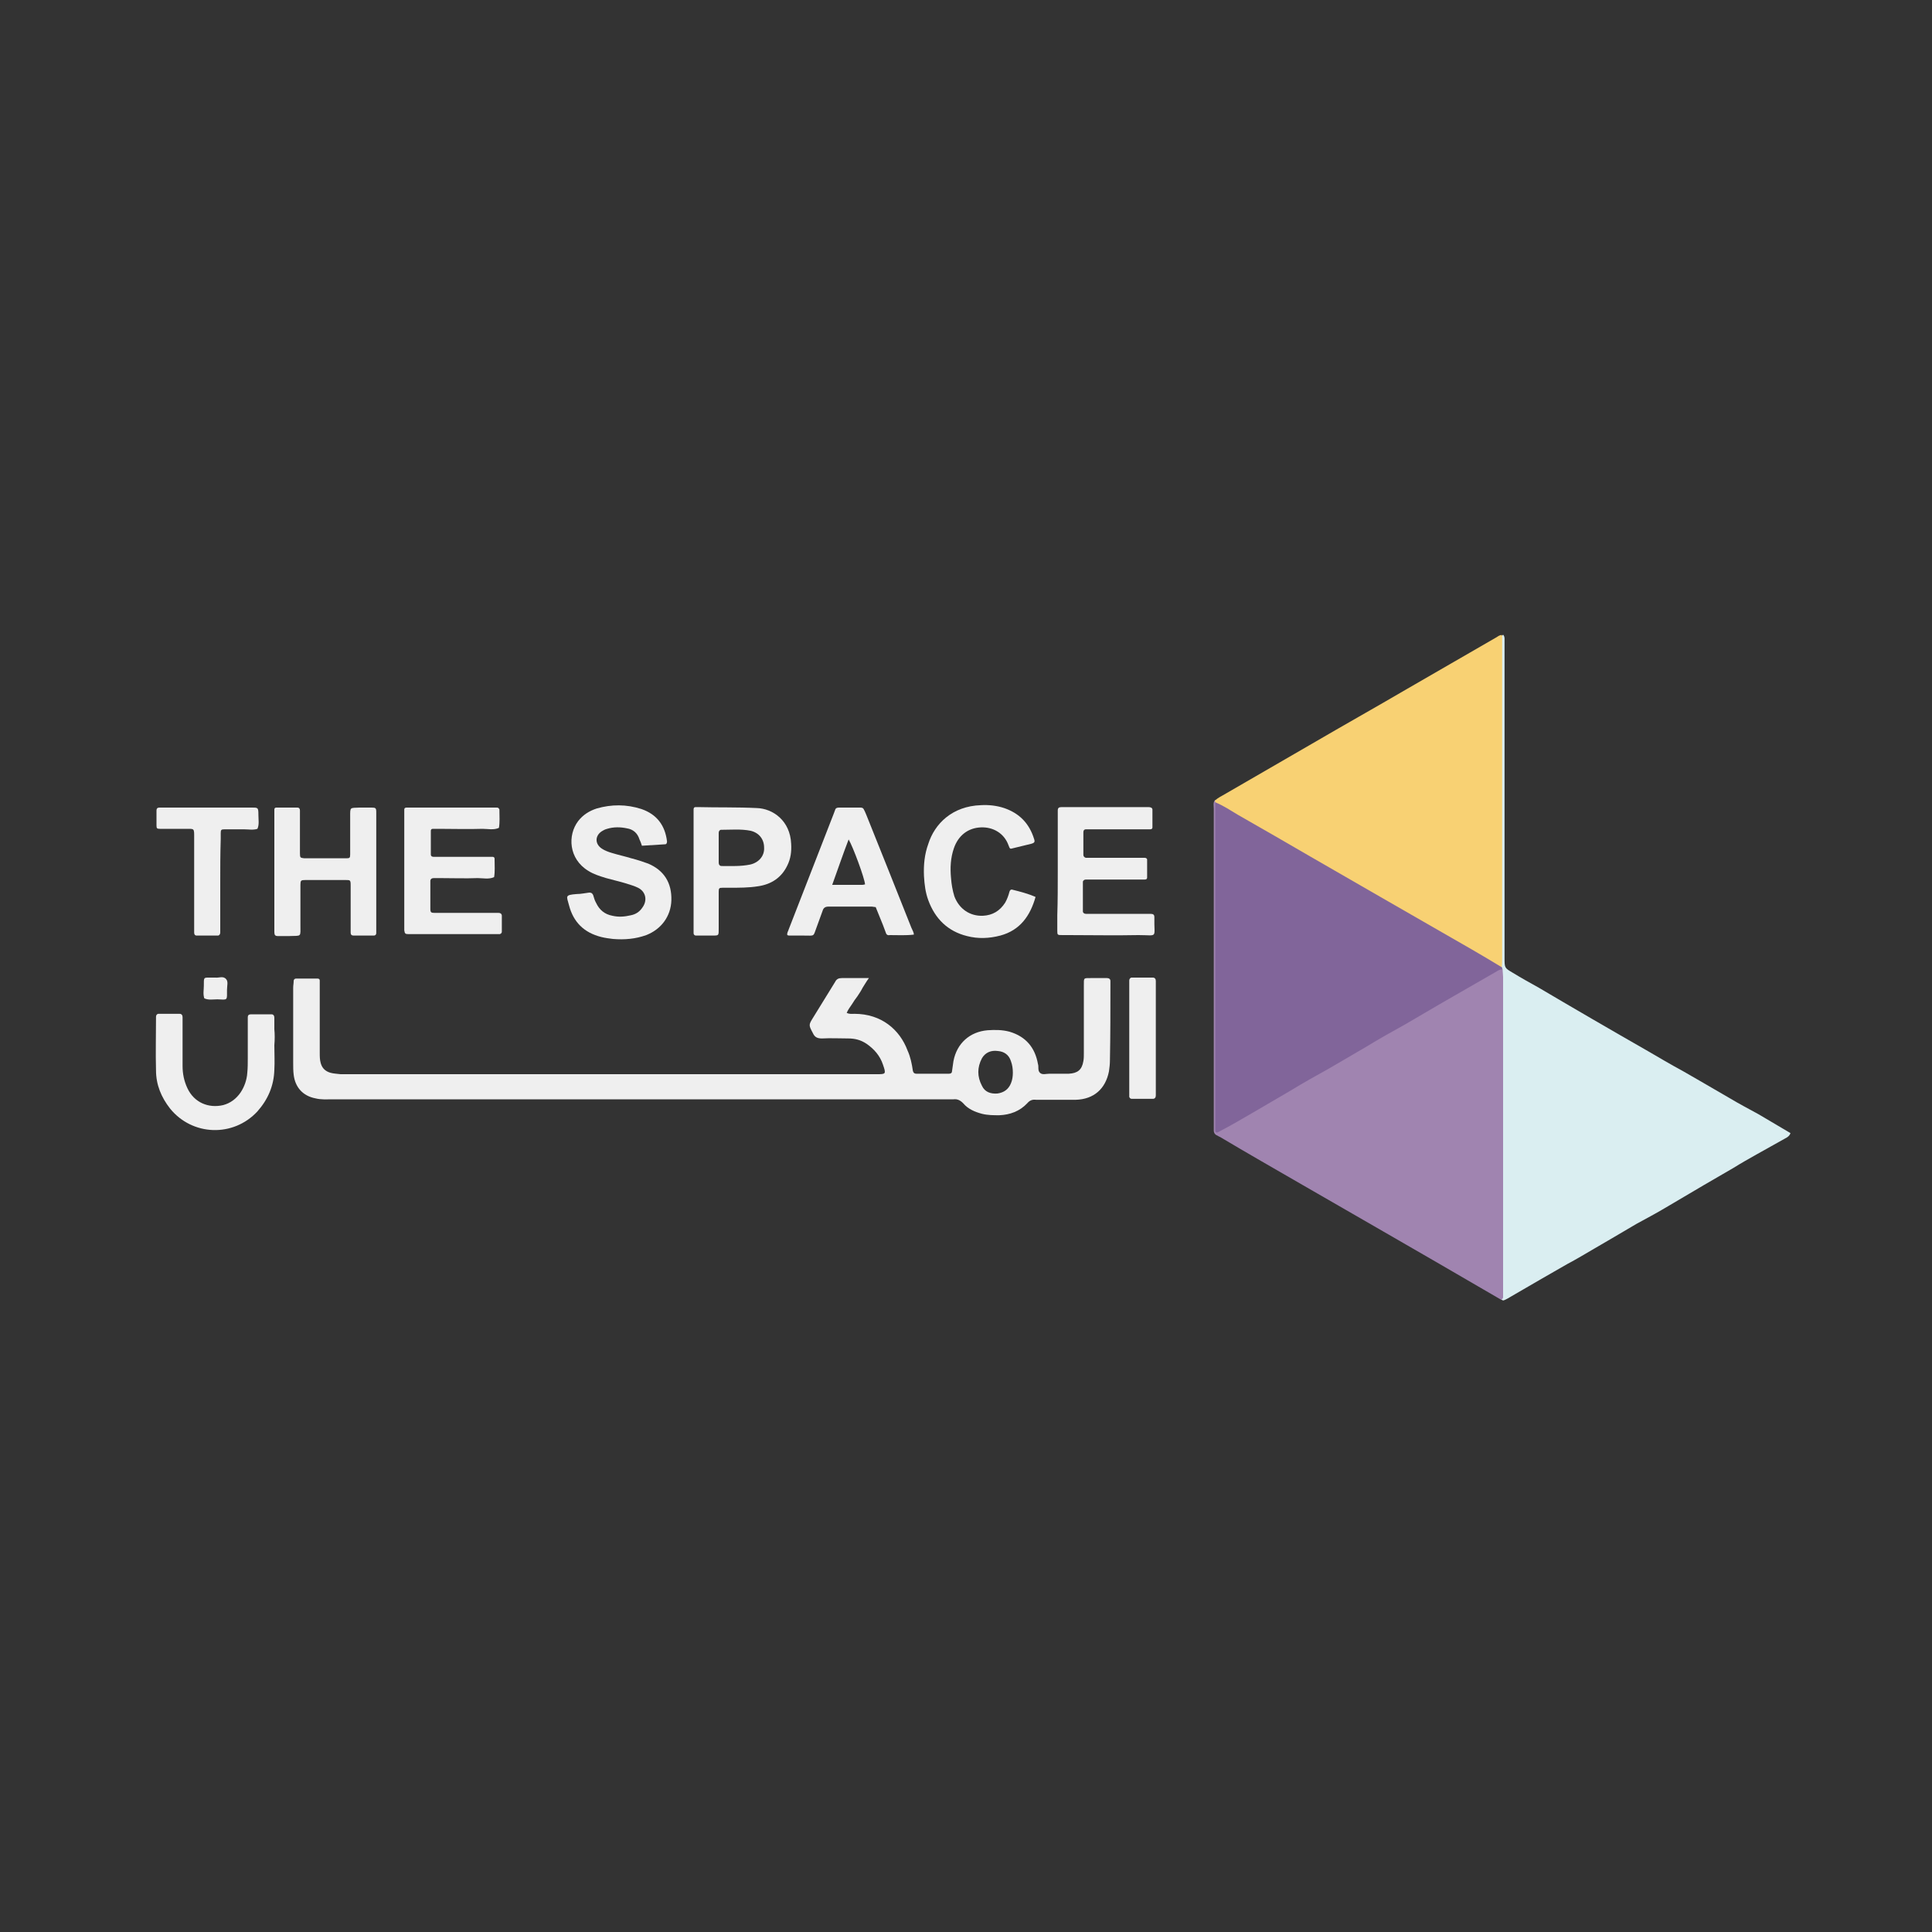 <?xml version="1.0" encoding="utf-8"?>
<!-- Generator: Adobe Illustrator 23.0.5, SVG Export Plug-In . SVG Version: 6.00 Build 0)  -->
<svg version="1.1" id="Layer_1" xmlns="http://www.w3.org/2000/svg" xmlns:xlink="http://www.w3.org/1999/xlink" x="0px" y="0px"
	 viewBox="0 0 400 400" style="enable-background:new 0 0 400 400;" xml:space="preserve">
<rect x="0" y="0" width="400" height="400" fill="#333333" stroke="none"/>
<style type="text/css">
	.st0{fill:#DAEEF1;}
	.st1{fill:#A084B0;}
	.st2{fill:#F8D173;}
	.st3{fill:#EFEFEF;}
	.st4{fill:#81659A;}
</style>
<g>
	<path class="st0" d="M311.2,131.4c0.2,0.2,0.3,0.5,0.3,0.8c0,0.5,0,0.9,0,1.4c0,21.6,0,43.1,0,64.7c0,2.1,0,2.1,1.7,3.1
		c1.8,1.1,3.6,2.1,5.4,3.1c1.7,1,3.4,2,5.1,3c2,1.2,4,2.3,6,3.5c1.9,1.1,3.8,2.2,5.7,3.3c1.8,1,3.6,2.1,5.4,3.1
		c2.6,1.5,5.1,3,7.7,4.4c1.1,0.6,2.2,1.3,3.3,1.9c2.1,1.2,4.1,2.4,6.2,3.6c2,1.2,4.1,2.3,6.1,3.4c2.2,1.3,4.4,2.6,6.6,3.9
		c-0.2,0.6-0.7,0.9-1.1,1.1c-2,1.1-3.9,2.2-5.9,3.3c-1.6,0.9-3.2,1.8-4.8,2.8c-2.1,1.2-4.1,2.4-6.2,3.6c-2.6,1.5-5.2,3.1-7.8,4.6
		c-2,1.2-4.1,2.3-6.1,3.4c-1.7,1-3.4,2-5.1,3c-1.2,0.7-2.4,1.4-3.6,2.1c-1.9,1.1-3.7,2.2-5.6,3.2c-1.8,1-3.6,2.1-5.4,3.1
		c-2.1,1.2-4.1,2.4-6.2,3.6c-0.5,0.3-1,0.6-1.5,0.8c-0.2,0.1-0.4,0-0.6-0.2c-0.1-0.7-0.2-1.4-0.2-2.1c0-21.6,0-43.2,0-64.8
		c0-0.5,0-1,0.1-1.6c0-0.2,0-0.5,0-0.7c-0.1-11.3,0-22.7-0.1-34c0-10.6,0-21.2,0-31.8C310.5,133.3,310.3,132.2,311.2,131.4z"/>
	<path class="st1" d="M311.1,200.6c0,0.6,0.1,1.2,0.1,1.7c0,21.6,0,43.2,0,64.7c0,0.5,0,1,0,1.6c0,0.2-0.2,0.4-0.4,0.5
		c-4.5-2.6-9.1-5.3-13.6-7.9c-4.1-2.4-8.2-4.7-12.3-7.1c-5-2.9-10.1-5.8-15.1-8.7c-5.7-3.3-11.5-6.6-17.2-10
		c-0.3-0.1-0.5-0.3-0.8-0.4c-0.3-0.2-0.5-0.5-0.5-0.9s0-0.8,0-1.2c0-21.8,0-43.7,0-65.5c0-0.6-0.2-1.3,0.3-1.8
		c0.2,0.1,0.3,0.3,0.4,0.4c0.3,0.9,0.2,1.9,0.2,2.8c0,20.7,0,41.5,0,62.2c0,0.7-0.4,1.7,0.3,2.1c0.7,0.4,1.4-0.4,2-0.8
		c18.1-10.4,36.2-20.9,54.4-31.3C309.5,200.8,310.2,200.1,311.1,200.6z"/>
	<path class="st2" d="M251.6,166.1c0-0.1,0-0.2-0.1-0.3c0.7-0.7,1.5-1,2.3-1.5c5.9-3.4,11.9-6.9,17.8-10.3
		c6.5-3.8,13.1-7.5,19.6-11.3c6.2-3.6,12.5-7.2,18.7-10.8c0.3-0.2,0.7-0.5,1.1-0.4c0,0.7,0,1.4,0,2.1c0,21.5,0,43,0,64.5
		c0,0.8,0,1.5-0.1,2.3c-1.2,0.2-2-0.6-2.8-1.1c-18.4-10.7-36.8-21.2-55.2-31.9C252.5,166.9,252,166.6,251.6,166.1z"/>
	<path class="st3" d="M56.8,180.4c0-3.8,0-7.6,0-11.4c0-0.5,0-0.9,0-1.4c0-0.3,0.2-0.4,0.4-0.4c1.5,0,2.9,0,4.4,0
		c0.3,0,0.5,0.2,0.5,0.6c0,0.5,0,0.9,0,1.4c0,2.5,0,5,0,7.5c0,0.9,0.1,0.9,0.9,1c2.9,0,5.8,0,8.7,0c0.7,0,0.8-0.1,0.8-0.8
		c0-2.6,0-5.1,0-7.7c0-2.2-0.1-1.9,2-2c0.8,0,1.6,0,2.4,0c0.9,0,1,0.1,1,1c0,1.9,0,3.7,0,5.6c0,6,0,12,0,18c0,0.5,0,0.9,0,1.4
		c0,0.3-0.2,0.5-0.5,0.5c-1.4,0-2.8,0-4.2,0c-0.4,0-0.6-0.2-0.6-0.6c0-0.5,0-0.9,0-1.4c0-2.8,0-5.6,0-8.4c0-1.1-0.1-1.1-1-1.1
		c-2.8,0-5.6,0-8.4,0c-0.9,0-1,0.1-1,1c0,2.7,0,5.5,0,8.2s0.3,2.3-2.3,2.4c-0.8,0-1.6,0-2.4,0c-0.5,0-0.7-0.2-0.7-0.8
		c0-0.4,0-0.8,0-1.2C56.8,188,56.8,184.2,56.8,180.4z"/>
	<path class="st3" d="M132.9,175.1c-0.2-0.6-0.3-0.9-0.5-1.3c-0.4-1.3-1.3-2.1-2.6-2.3c-1.4-0.3-2.8-0.3-4.1,0.1
		c-0.4,0.1-0.8,0.3-1.1,0.5c-1.4,0.9-1.5,2.6,0,3.6c0.6,0.4,1.4,0.7,2.1,0.9c1.3,0.4,2.7,0.7,4,1.1c1.2,0.3,2.4,0.7,3.5,1.1
		c3.3,1.4,4.9,4,4.8,7.6c-0.1,3.3-2.1,6-5.2,7.2c-2.2,0.8-4.5,1-6.9,0.8c-0.8-0.1-1.6-0.2-2.4-0.4c-3.6-0.9-5.8-3.1-6.7-6.6
		c-0.5-1.9-0.9-2.1,1.6-2.3c0.9,0,1.7-0.2,2.6-0.3c0.4,0,0.6,0.1,0.8,0.5c0.2,0.6,0.3,1.1,0.6,1.6c0.7,1.5,1.8,2.4,3.4,2.7
		c1.3,0.3,2.5,0.2,3.8-0.1c1-0.2,1.8-0.7,2.4-1.6c1.1-1.5,0.7-3.3-0.9-4.1c-0.8-0.4-1.6-0.6-2.5-0.9c-1.3-0.4-2.7-0.7-4.1-1.1
		c-1.3-0.4-2.6-0.8-3.7-1.5c-4.1-2.5-4.3-7.4-2.1-10.3c1-1.3,2.3-2.1,3.8-2.6c3.1-0.9,6.2-0.9,9.3,0.1c3.2,1.1,4.9,3.4,5.3,6.7
		c0,0.3-0.1,0.6-0.4,0.6C136.2,174.9,134.6,175,132.9,175.1z"/>
	<path class="st3" d="M83.7,180.4c0-3.8,0-7.6,0-11.4c0-0.5,0-0.9,0-1.4c0-0.3,0.2-0.4,0.5-0.4s0.6,0,0.9,0c5.6,0,11.3,0,16.9,0
		c0.3,0,0.6,0,0.9,0s0.4,0.2,0.5,0.4c0,0.1,0,0.1,0,0.2c0,1.2,0.1,2.4-0.1,3.6c-1.1,0.5-2.3,0.2-3.4,0.2c-3,0.1-6.1,0-9.1,0
		c-0.4,0-0.8,0-1.2,0c-0.3,0-0.4,0.2-0.4,0.4c0,1.6,0,3.3,0,4.9c0,0.4,0.3,0.5,0.6,0.5c0.5,0,0.9,0,1.4,0c3.1,0,6.3,0,9.4,0
		c0.5,0,0.9,0,1.4,0c0.3,0,0.4,0.2,0.4,0.4c0,0.1,0,0.1,0,0.2c0,1.2,0.1,2.4-0.1,3.6c-1.1,0.5-2.3,0.2-3.4,0.2c-2.6,0.1-5.2,0-7.9,0
		c-0.4,0-0.8,0-1.2,0c-0.4,0-0.7,0.2-0.7,0.6c0,0.1,0,0.1,0,0.2c0,1.9,0,3.7,0,5.6c0,0.7,0.2,0.8,0.8,0.8c0.4,0,0.8,0,1.2,0
		c3.6,0,7.1,0,10.7,0c0.5,0,0.9,0,1.4,0c0.4,0,0.7,0.2,0.7,0.6c0,1.1,0,2.2,0,3.3c0,0.3-0.2,0.4-0.4,0.5c-0.3,0-0.6,0-0.9,0
		c-5.8,0-11.6,0-17.5,0c-0.2,0-0.3,0-0.5,0c-0.7,0-0.8-0.1-0.9-0.8c0-0.4,0-0.8,0-1.2C83.7,187.9,83.7,184.2,83.7,180.4z"/>
	<path class="st3" d="M219,180.4c0-3.7,0-7.5,0-11.2c0-0.5,0-0.9,0-1.4s0.2-0.7,0.8-0.7c0.1,0,0.2,0,0.3,0c5.8,0,11.7,0,17.5,0
		c0.2,0,0.5,0,0.7,0.1c0.1,0,0.3,0.2,0.3,0.4c0,1.2,0,2.4,0,3.7c0,0.3-0.2,0.4-0.5,0.4c-0.5,0-0.9,0-1.4,0c-3.5,0-7,0-10.5,0
		c-0.5,0-0.9,0-1.4,0c-0.3,0-0.5,0.2-0.5,0.6c0,1.6,0,3.1,0,4.7c0,0.3,0.2,0.5,0.5,0.6c0.5,0,0.9,0,1.4,0c3.1,0,6.3,0,9.4,0
		c0.5,0,0.9,0,1.4,0c0.2,0,0.5,0.1,0.5,0.4c0,1.2,0,2.4,0,3.7c0,0.3-0.2,0.4-0.5,0.4c-0.5,0-0.9,0-1.4,0c-3.1,0-6.3,0-9.4,0
		c-0.5,0-0.9,0-1.4,0c-0.3,0-0.6,0.2-0.6,0.5c0,2,0,4.1,0,6.1c0,0.3,0.3,0.5,0.6,0.5c0.5,0,0.9,0,1.4,0c3.6,0,7.2,0,10.8,0
		c0.4,0,0.8,0,1.2,0c0.6,0,0.8,0.2,0.8,0.7c-0.1,4.5,0.9,3.7-3.3,3.7c-4.8,0.1-9.7,0-14.5,0c-0.4,0-0.8,0-1.2,0c-1.1,0-1.1,0-1.1-1
		s0-2.1,0-3.1C219,186.5,219,183.5,219,180.4z"/>
	<path class="st3" d="M56.8,216.4c0,1.7,0.1,3.4,0,5.1c-0.1,3.3-1.3,6.1-3.5,8.6c-5,5.4-13.5,5.1-18.1-0.6c-1.8-2.3-2.9-4.9-2.9-7.9
		c-0.1-3.6,0-7.2,0-10.8c0-0.1,0-0.2,0-0.3c0-0.3,0.2-0.6,0.5-0.6c1.5,0,2.9,0,4.4,0c0.4,0,0.6,0.3,0.6,0.7c0,0.9,0,1.7,0,2.6
		c0,2.5,0,5,0,7.5c0,1.6,0.3,3.1,1,4.6c1.4,3,4.4,4.2,7.4,3.5c1.5-0.4,2.7-1.3,3.6-2.6c0.8-1.2,1.3-2.6,1.4-4.1c0.1-1,0.1-2,0.1-3
		c0-2.4,0-4.9,0-7.3c0-0.4,0-0.8,0-1.2s0.2-0.6,0.7-0.6c1.4,0,2.8,0,4.2,0c0.4,0,0.6,0.3,0.6,0.7c0,0.8,0,1.6,0,2.4
		C56.9,214.1,56.9,215.2,56.8,216.4C56.9,216.4,56.9,216.4,56.8,216.4z"/>
	<path class="st3" d="M214.4,185.7c-1.1,3.9-3.2,6.9-7.3,8c-2.3,0.6-4.6,0.7-6.9,0.1c-4-1-6.6-3.6-8-7.4c-0.6-1.6-0.8-3.3-0.9-5
		c-0.1-2.3,0.1-4.5,0.9-6.7c1.3-4.1,4.9-7.8,10.9-8c1.6-0.1,3.3,0.1,4.8,0.6c3.2,1.1,5.2,3.2,6.2,6.4c0.2,0.6,0.1,0.8-0.6,1
		c-1.2,0.3-2.5,0.6-3.7,0.9c-0.7,0.2-0.7,0.2-1-0.6c-0.9-2.5-3.2-3.8-5.7-3.7c-2.7,0.1-4.7,1.7-5.6,4.3c-0.7,2-0.8,4.1-0.6,6.2
		c0.1,1.3,0.3,2.5,0.7,3.8c1,2.6,3.2,4.1,5.9,4c2-0.1,3.5-1,4.6-2.7c0.4-0.7,0.7-1.5,0.9-2.3c0.1-0.3,0.3-0.5,0.6-0.4
		C211.2,184.6,212.8,185,214.4,185.7z"/>
	<path class="st3" d="M45.6,182.8c0,3,0,6.1,0,9.1c0,0.4,0,0.8,0,1.2c0,0.3-0.2,0.6-0.5,0.6c-1.5,0-2.9,0-4.4,0
		c-0.3,0-0.5-0.2-0.5-0.6c0-0.5,0-0.9,0-1.4c0-6.1,0-12.1,0-18.2c0-2.1,0.1-1.9-1.9-1.9c-1.7,0-3.5,0-5.2,0c-0.6,0-0.7-0.1-0.7-0.7
		c0-1,0-2.1,0-3.1c0-0.4,0.2-0.6,0.6-0.6c0.3,0,0.6,0,0.9,0c6,0,12,0,18,0c1.5,0,1.6-0.1,1.6,1.5c0,1,0.2,2-0.2,2.9
		c-0.9,0.3-1.8,0.1-2.8,0.1c-1.3,0-2.7,0-4,0c-0.7,0-0.8,0.1-0.8,0.8c0,0.4,0,0.8,0,1.2C45.6,176.8,45.6,179.8,45.6,182.8z"/>
	<path class="st3" d="M239.3,214.9c0,3.5,0,7,0,10.5c0,0.5,0,0.9,0,1.4c0,0.4-0.2,0.7-0.6,0.7c-1.5,0-2.9,0-4.4,0
		c-0.3,0-0.4-0.2-0.5-0.4c0-0.3,0-0.7,0-1c0-7.4,0-14.8,0-22.2c0-0.3,0-0.6,0-0.9c0-0.3,0.2-0.6,0.5-0.6c1.5,0,2.9,0,4.4,0
		c0.4,0,0.6,0.3,0.6,0.7c0,0.5,0,0.9,0,1.4C239.3,208,239.3,211.4,239.3,214.9z"/>
	<path class="st3" d="M44.6,202.4c0.7,0.1,1.6-0.4,2.2,0.3c0.5,0.5,0.2,1.4,0.2,2.2c0,2.3,0.2,2.1-2,2c-0.9,0-1.8,0.2-2.7-0.2
		c-0.3-0.9-0.1-1.7-0.1-2.6c0-1.9-0.1-1.7,1.7-1.7C44,202.4,44.3,202.4,44.6,202.4z"/>
	<path class="st4" d="M251.6,166.1c1.7,0.7,3.2,1.7,4.7,2.6c5.1,2.9,10.1,5.8,15.1,8.7c4.8,2.8,9.6,5.5,14.4,8.3
		c4.2,2.4,8.5,4.9,12.7,7.3c4.2,2.4,8.4,4.8,12.5,7.3c0,0.1,0,0.3,0,0.4c-0.4,0-0.8,0.2-1.1,0.4c-3.8,2.2-7.5,4.3-11.3,6.5
		c-2.6,1.5-5.1,3-7.7,4.5c-2.7,1.5-5.4,3-8,4.6c-2.6,1.5-5.1,3-7.7,4.5c-2.7,1.5-5.4,3-8,4.6c-2.6,1.5-5.1,3-7.7,4.5
		c-2.4,1.4-4.8,2.8-7.3,4.1c-0.3,0.2-0.6,0-0.6-0.3c0-0.4,0-0.8,0-1.2C251.6,210.6,251.6,188.3,251.6,166.1z"/>
	<path class="st3" d="M229.9,204.1c0-0.3,0-0.7,0-1c0-0.4-0.3-0.6-0.7-0.6c-1.1,0-2.2,0-3.3,0c-1.6,0-1.5-0.1-1.5,1.5
		c0,4.7,0,9.3,0,14c0,0.6,0,1.2-0.1,1.7c-0.3,1.8-1.2,2.5-3,2.6c-1.3,0-2.7,0-4,0c-0.7,0-1.5,0.3-2-0.2s-0.2-1.2-0.4-1.8
		c-0.6-3.4-2.5-5.7-5.9-6.7c-1.5-0.4-3-0.4-4.5-0.3c-3.7,0.3-6.4,2.7-7.1,6.4c-0.1,0.7-0.2,1.4-0.3,2.1c0,0.3-0.2,0.5-0.6,0.5
		c-2.3,0-4.5,0-6.8,0c-0.4,0-0.6-0.2-0.7-0.6c-0.2-1.4-0.5-2.9-1.1-4.2c-1.6-4.3-5.4-7.6-11-7.6c-0.5,0-1,0.1-1.6-0.2
		c0.3-0.7,0.7-1.2,1.1-1.8c0.3-0.5,0.7-1.1,1.1-1.6c0.4-0.6,0.8-1.2,1.1-1.8c0.4-0.6,0.7-1.2,1.3-2c-2.1,0-3.8,0-5.6,0
		c-0.7,0-1.1,0.2-1.4,0.8c-1.5,2.4-3,4.9-4.5,7.3c-1,1.6-1,1.6-0.1,3.3c0.4,0.9,1,1.1,1.9,1.1c1.8-0.1,3.6,0,5.4,0
		c1.4,0,2.6,0.3,3.8,1.1c1.6,1.1,2.8,2.5,3.4,4.3c0.7,2,0.6,2-1.3,2c-0.2,0-0.3,0-0.5,0c-36.2,0-72.4,0-108.6,0c-0.6,0-1.3,0-1.9,0
		c-0.7-0.1-1.4-0.1-2.1-0.3c-1-0.3-1.7-0.9-2-2c-0.2-0.7-0.2-1.4-0.2-2.1c0-4.5,0-9.1,0-13.6c0-0.5,0-0.9,0-1.4
		c0-0.3-0.2-0.4-0.5-0.4c-1.5,0-2.9,0-4.4,0c-0.3,0-0.5,0.2-0.5,0.5c0,0.5-0.1,0.9-0.1,1.4c0,5.2,0,10.4,0,15.6c0,0.8,0,1.6,0.1,2.4
		c0.3,2.6,1.9,4.4,4.5,4.9c1.2,0.3,2.3,0.2,3.5,0.2c42.3,0,84.6,0,127,0c0.5,0,1.1,0,1.6,0c0.8-0.1,1.4,0.2,2,0.8
		c1,1.2,2.4,1.8,3.9,2.2c1.2,0.3,2.4,0.3,3.6,0.3c2.2-0.1,4.2-0.8,5.8-2.5c0.5-0.6,1.1-0.8,1.8-0.7c0.6,0,1.2,0,1.7,0
		c2.2,0,4.3,0,6.5,0c3.8-0.1,6.2-2.3,6.9-5.9c0.1-0.7,0.2-1.5,0.2-2.3C229.9,214.2,229.9,209.1,229.9,204.1z M209.3,224.3
		c-0.5,1.2-1.4,1.9-2.8,2.1c-1.4,0.1-2.6-0.3-3.2-1.6c-1-1.9-1-3.8,0-5.7c0.7-1.2,1.9-1.7,3.3-1.5c1.3,0.1,2.3,0.8,2.7,2.1
		c0.3,0.8,0.4,1.6,0.4,2.4C209.7,222.8,209.6,223.6,209.3,224.3z"/>
	<path class="st3" d="M188.7,192.1c-3.1-7.8-6.2-15.6-9.3-23.3c-0.2-0.4-0.3-0.8-0.5-1.1c-0.1-0.3-0.3-0.5-0.7-0.5c-1.5,0-3,0-4.5,0
		c-0.4,0-0.7,0.1-0.8,0.5c-0.1,0.3-0.2,0.5-0.3,0.8c-3.1,8-6.2,15.9-9.3,23.9c-0.1,0.4-0.4,0.7-0.3,1.2c0.1,0,0.2,0.1,0.3,0.1
		c1,0,2.1,0,3.1,0c2.4,0,1.9,0.3,2.7-1.8c0.4-1.1,0.8-2.2,1.2-3.3c0.2-0.7,0.6-0.9,1.3-0.9c3,0,5.9,0,8.9,0c0.2,0,0.5,0.1,0.8,0.1
		c0.5,1.2,1,2.5,1.5,3.7c0.2,0.5,0.4,1.1,0.6,1.6c0.1,0.4,0.4,0.6,0.8,0.5c1.7,0,3.4,0.1,5-0.1C189.2,193,188.9,192.6,188.7,192.1z
		 M178.5,183.2c-2,0-3.9,0-6.2,0c1.2-3.3,2.2-6.3,3.4-9.4c0.9,1.5,3.3,8,3.4,9.3C179,183.1,178.8,183.2,178.5,183.2z"/>
	<path class="st3" d="M163.8,174.7c-0.2-4.8-3.8-7.3-7.1-7.4c-4.1-0.2-8.2-0.1-12.2-0.2c-0.2,0-0.4,0-0.5,0c-0.3,0-0.4,0.2-0.4,0.5
		c0,0.5,0,0.9,0,1.4c0,3.8,0,7.6,0,11.4c0,3.8,0,7.6,0,11.4c0,0.5,0,0.9,0,1.4c0,0.3,0.2,0.5,0.5,0.5c1,0,2.1,0,3.1,0
		c1.7,0,1.6,0.1,1.6-1.6c0-2.5,0-5,0-7.5c0-0.7,0.1-0.8,0.8-0.8c0.5,0,0.9,0,1.4,0c2,0,4,0,5.9-0.3c2.8-0.4,4.9-1.8,6.1-4.3
		C163.7,177.8,163.9,176.3,163.8,174.7z M155.3,179c-2,0.4-3.9,0.3-5.9,0.3c-0.4,0-0.6-0.3-0.6-0.7c0-1,0-2.1,0-3.1l0,0
		c0-1,0-2.1,0-3.1c0-0.3,0.2-0.6,0.5-0.6c2,0,4.1-0.2,6.1,0.2c1.7,0.4,2.8,1.7,2.8,3.5C158.3,177.2,157.1,178.6,155.3,179z"/>
</g>
</svg>
